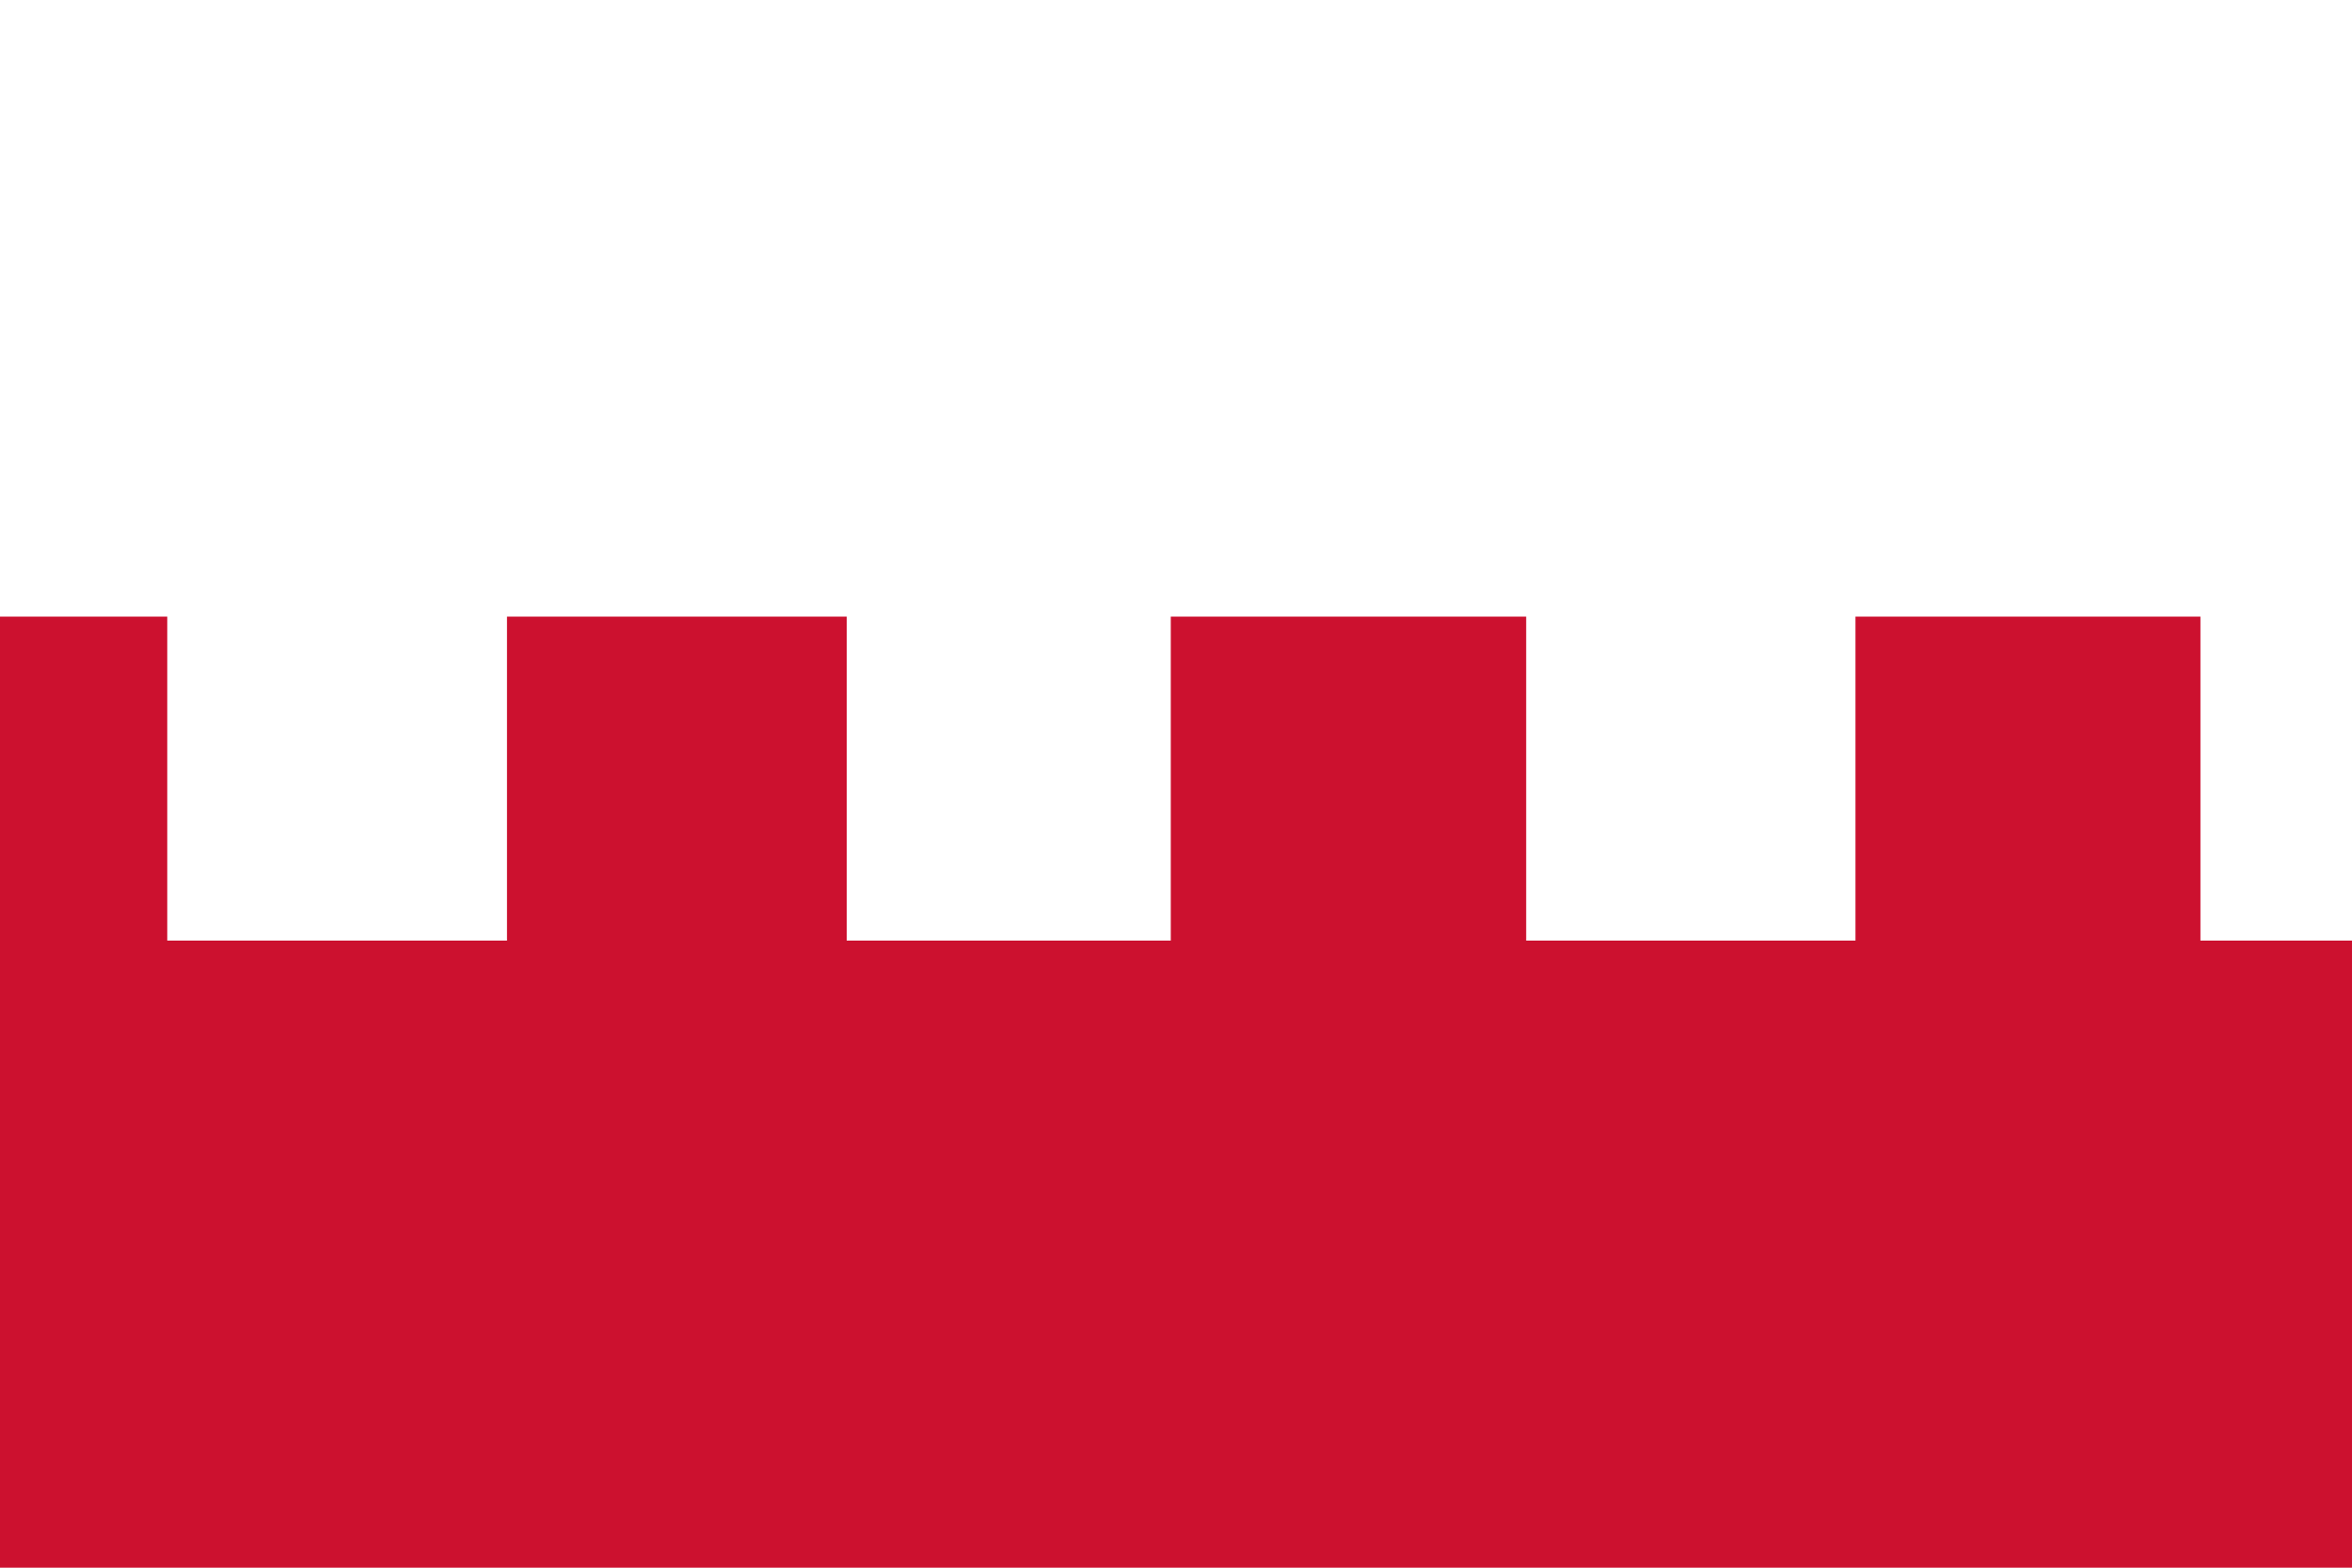 <svg height="300" width="450" xmlns="http://www.w3.org/2000/svg"><path d="m0 0h450v300h-450z" fill="#fff"/><path d="m0 300v-182h32v62h65v-62h65v62h62v-62h68v62h63v-62h66v62h29v120z" fill="#cc112f"/></svg>